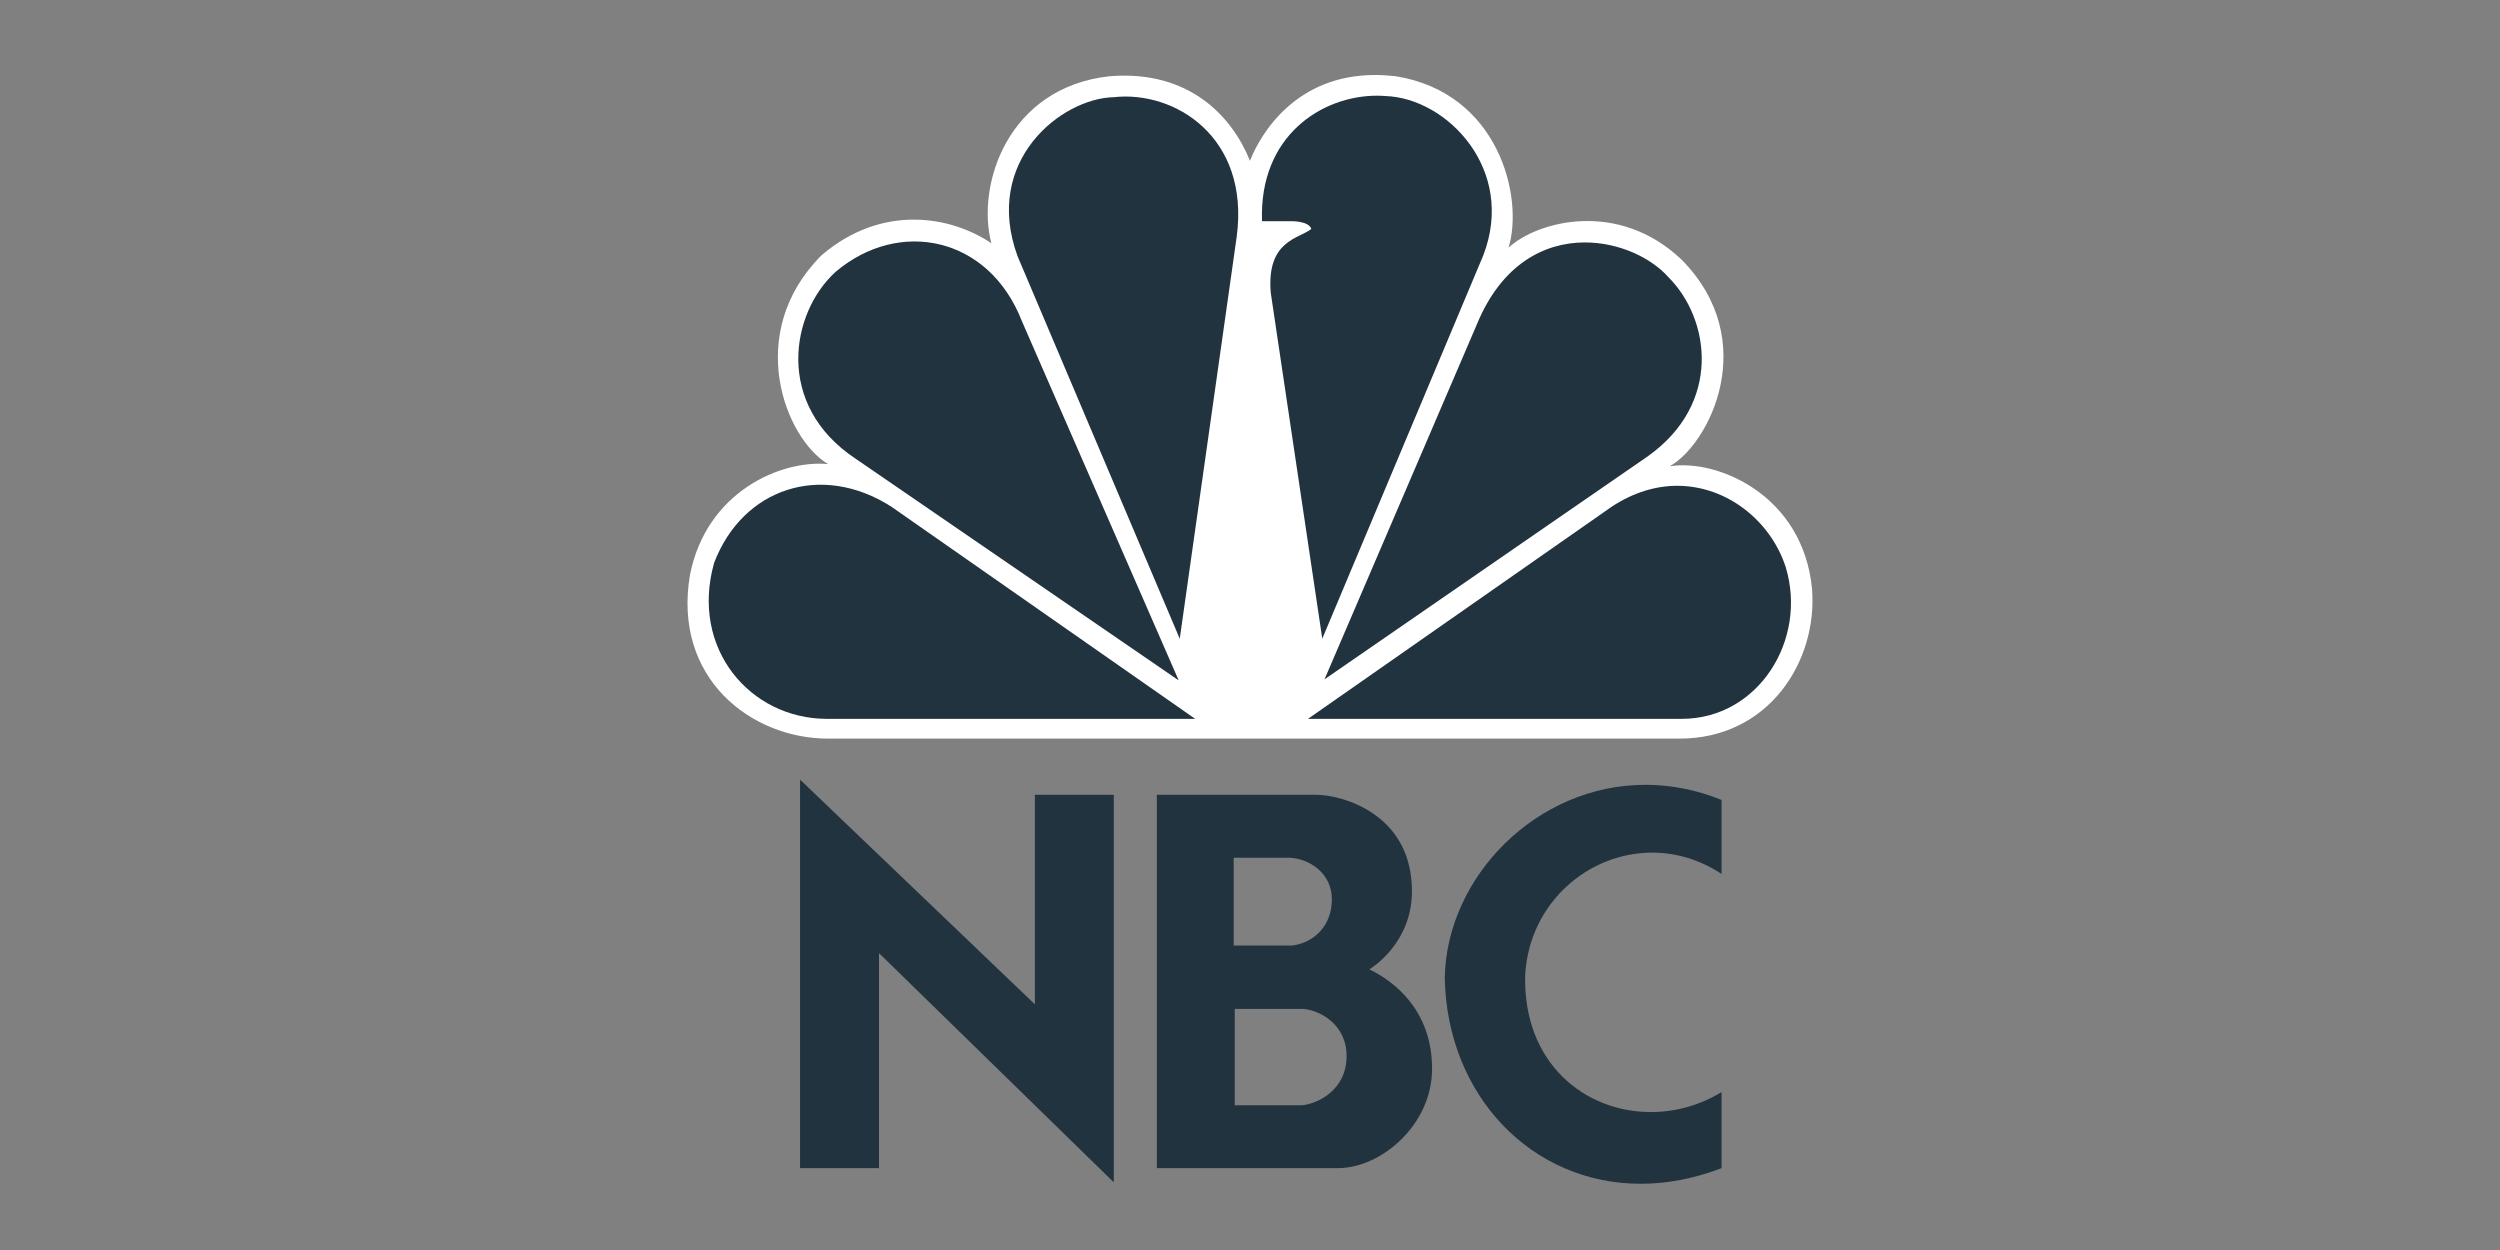 <?xml version="1.0" encoding="utf-8"?>
<svg xmlns="http://www.w3.org/2000/svg" width="200" height="100" viewBox="0 0 200 100" fill="none">
  <rect x="0" y="0" width="200" height="100" fill="#808080" stroke="none"/>
  <path d="M99.997 12.866C98.594 9.362 95.176 5.579 88.774 6.099C80.62 6.985 78.079 14.8 79.311 19.462C76.063 17.263 70.54 16.296 65.72 20.425C59.496 26.664 62.825 35.102 66.246 37.126C62.476 36.776 56.516 39.324 55.198 45.989C53.795 54.265 60.104 59.089 66.246 59.089H134.364C141.467 59.089 145.409 52.944 144.966 47.148C144.269 39.585 137.348 36.683 133.573 37.304C136.727 35.545 140.94 27.278 134.534 20.779C129.449 15.942 122.967 17.702 120.687 19.811C121.916 15.771 119.901 7.419 111.654 6.098C111.084 6.034 110.535 6 110.012 6C103.716 6.001 100.886 10.603 99.997 12.866Z" fill="white"/>
  <path d="M66.855 21.742C63.258 24.998 61.949 32.374 68.432 36.686L94.296 54.431L81.755 25.701C79.127 18.921 71.939 17.442 66.855 21.742Z" fill="#21333F"/>
  <path d="M89.118 7.773C84.914 7.859 78.601 12.865 81.41 20.51L94.38 51.099L98.938 18.925C99.993 10.931 93.943 7.241 89.118 7.773Z" fill="#21333F"/>
  <path d="M100.962 17.698H103.415C103.415 17.698 104.724 17.698 104.903 18.316C103.937 19.104 101.31 19.203 101.659 23.413L105.782 51.094L118.664 20.426C121.298 13.578 115.768 7.859 110.862 7.684C110.633 7.668 110.403 7.654 110.165 7.654C105.761 7.654 100.715 10.854 100.962 17.698Z" fill="#21333F"/>
  <path d="M118.145 25.961L105.961 54.346L131.817 36.508C137.777 32.281 136.816 25.522 133.48 22.181C132.081 20.609 129.513 19.395 126.792 19.395C123.579 19.394 120.139 21.099 118.145 25.961Z" fill="#21333F"/>
  <path d="M128.922 40.547L104.64 57.508H134.538C140.672 57.508 144.614 51.183 142.861 45.38C141.688 41.732 138.215 38.868 134.185 38.864C132.489 38.865 130.69 39.376 128.922 40.547Z" fill="#21333F"/>
  <path d="M66.158 57.508H95.614L71.326 40.547C65.716 36.942 59.406 39.052 57.128 45.034C55.198 51.883 60.018 57.508 66.158 57.508Z" fill="#21333F"/>
  <path d="M98.78 80.713H104.244C105.5 80.793 107.727 81.889 107.727 84.487C107.727 87.203 105.416 88.299 104.164 88.423H98.78V80.713ZM98.696 68.619H103.194C104.732 68.702 106.55 69.838 106.55 71.947C106.55 74.016 105.175 75.395 103.397 75.641H98.696V68.619V68.619ZM92.547 63.586V93.451H107.038C110.477 93.451 114.566 90.004 114.566 85.499C114.566 80.793 111.491 78.482 109.546 77.548C109.546 77.548 113.108 75.478 112.95 71.014C112.788 65.008 107.24 63.586 105.338 63.586H92.547Z" fill="#21333F"/>
  <path d="M70.32 93.451V76.25L89.103 94.587V63.586H82.791V80.347L64.004 62.371V93.451H70.32Z" fill="#21333F"/>
  <path d="M115.581 78.195C115.739 87.64 122.525 94.701 131.249 94.701C133.317 94.701 135.497 94.309 137.724 93.451V87.366C135.959 88.445 133.995 88.965 132.07 88.965C126.791 88.965 121.81 85.058 122.016 77.953C122.372 72.189 127.09 68.209 132.176 68.209C134.038 68.209 135.953 68.745 137.724 69.917V63.995C135.659 63.158 133.608 62.784 131.631 62.784C122.93 62.784 115.748 70.124 115.581 78.195Z" fill="#21333F"/>
</svg>